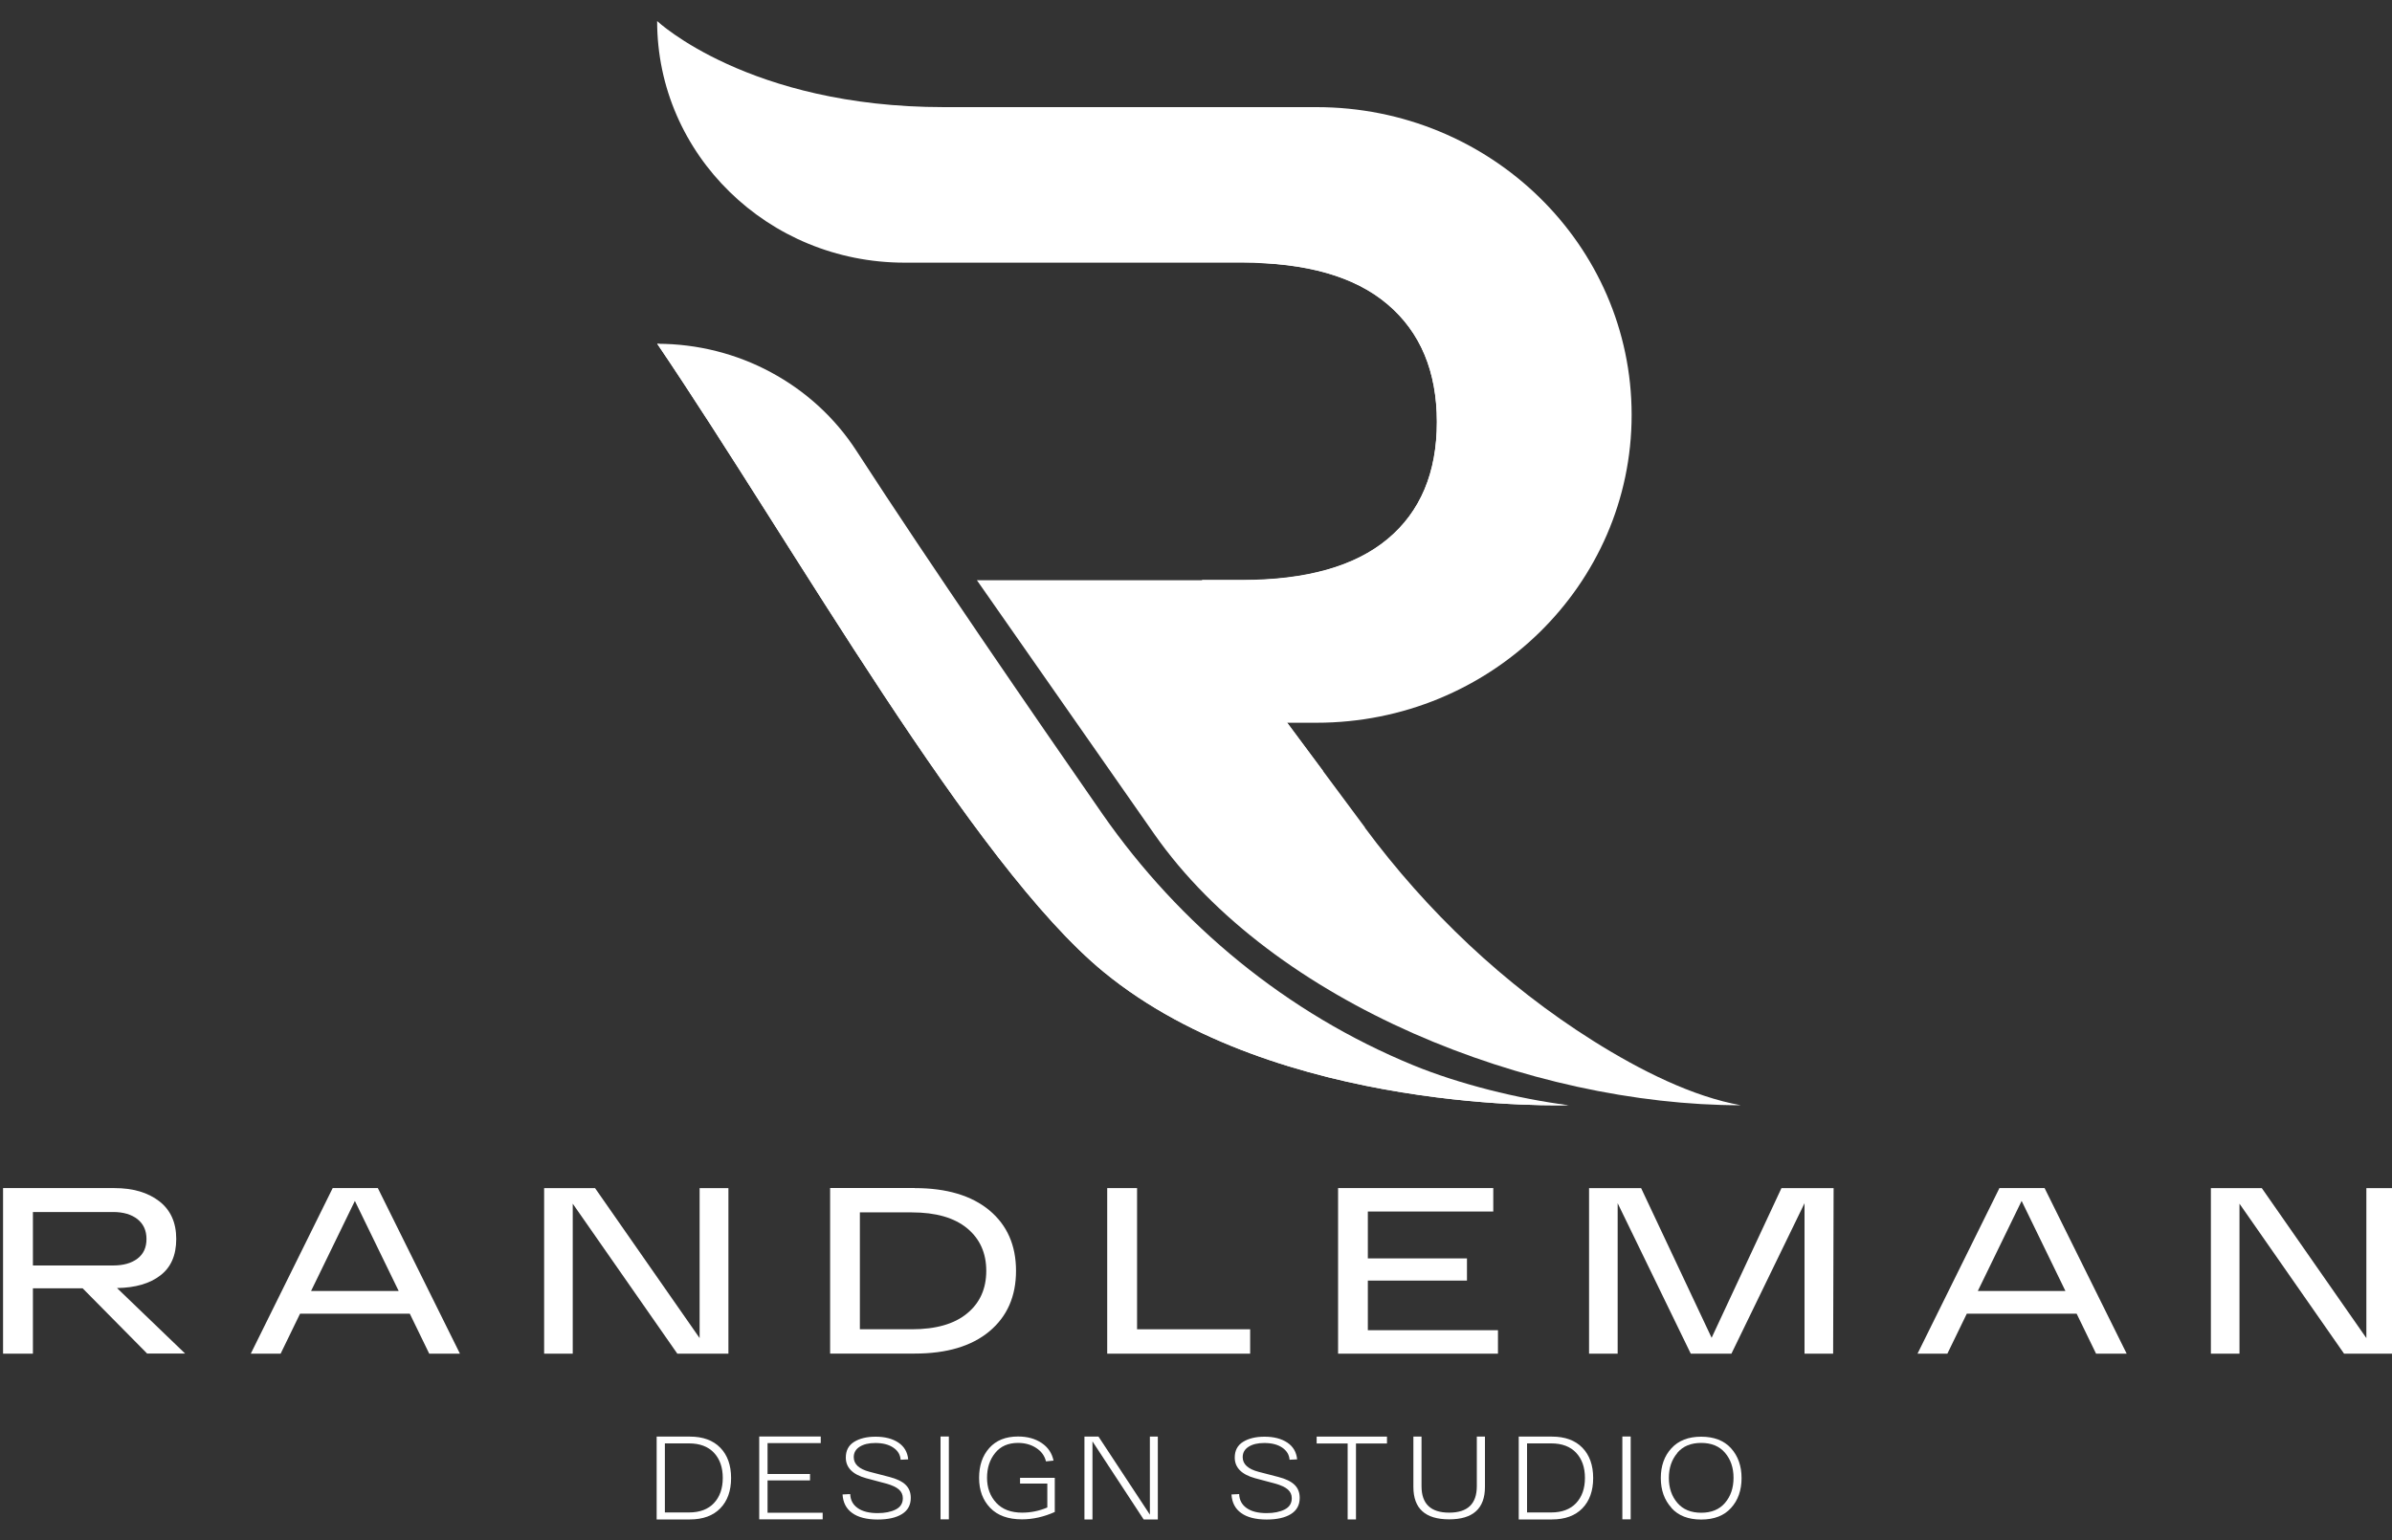 <?xml version="1.0" encoding="UTF-8"?>
<svg xmlns="http://www.w3.org/2000/svg" version="1.1" viewBox="0 0 250 161.02">
  <rect x="0" y="0" width="250" height="161.02" fill="#333333" stroke="none"/>
  <!-- Generator: Adobe Illustrator 29.8.1, SVG Export Plug-In . SVG Version: 2.1.1 Build 2)  -->
  <defs>
    <style>
      .st0 {
        mix-blend-mode: multiply;
      }

      .st0, .st1 {
        fill: #fff;
      }

      .st2 {
        isolation: isolate;
      }
    </style>
  </defs>
  <g class="st2">
    <g id="Layer_1">
      <g>
        <g>
          <path class="st1" d="M15.39,141.52l-6.75-6.83H3.44v6.83H.32v-17.31h11.65c1.93,0,3.49.46,4.67,1.37s1.78,2.23,1.78,3.94-.55,2.97-1.66,3.82c-1.1.85-2.61,1.29-4.53,1.32l7.12,6.85h-3.98ZM3.44,126.71v5.59h8.38c1.07,0,1.92-.24,2.55-.72.63-.48.94-1.16.94-2.05s-.32-1.58-.95-2.08c-.63-.49-1.48-.74-2.53-.74H3.44Z"/>
          <path class="st1" d="M44.86,141.52l-2.03-4.18h-11.47l-2.03,4.18h-3.12l8.56-17.31h4.72l8.58,17.31h-3.21ZM32.52,134.97h9.15l-4.58-9.42-4.58,9.42Z"/>
          <path class="st1" d="M73.11,124.21h3.02v17.31h-5.34l-10.93-15.68v15.68h-2.99v-17.31h5.32l10.93,15.68v-15.68Z"/>
          <path class="st1" d="M95.61,124.21c3.33,0,5.93.78,7.79,2.32,1.86,1.55,2.79,3.66,2.79,6.33s-.93,4.78-2.79,6.33c-1.86,1.55-4.46,2.32-7.79,2.32h-8.85v-17.31h8.85ZM95.29,138.97c2.52,0,4.45-.55,5.79-1.66,1.34-1.1,2-2.59,2-4.45s-.67-3.35-2-4.45c-1.34-1.1-3.26-1.66-5.79-1.66h-5.42v12.22h5.42Z"/>
          <path class="st1" d="M115.72,141.52v-17.31h3.12v14.76h11.82v2.55h-14.94Z"/>
          <path class="st1" d="M139.85,141.52v-17.31h16.22v2.45h-13.11v4.9h10.36v2.32h-10.36v5.19h13.6v2.45h-16.72Z"/>
          <path class="st1" d="M186.17,124.21h5.47l-.05,17.31h-2.99v-15.73l-7.64,15.73h-4.25l-7.64-15.73v15.73h-2.99v-17.31h5.44l7.37,15.65,7.3-15.65Z"/>
          <path class="st1" d="M219.07,141.52l-2.03-4.18h-11.48l-2.03,4.18h-3.12l8.56-17.31h4.72l8.58,17.31h-3.21ZM206.72,134.97h9.15l-4.58-9.42-4.58,9.42Z"/>
          <path class="st1" d="M247.31,124.21h3.02v17.31h-5.34l-10.93-15.68v15.68h-2.99v-17.31h5.32l10.93,15.68v-15.68Z"/>
        </g>
        <g>
          <path class="st1" d="M72.1,150.19c1.37,0,2.43.39,3.18,1.16.75.77,1.13,1.83,1.13,3.17s-.38,2.4-1.13,3.17c-.75.77-1.81,1.16-3.18,1.16h-3.47v-8.66h3.47ZM72.01,158.12c1.13,0,2-.33,2.61-.98.61-.65.92-1.53.92-2.63s-.31-1.98-.92-2.63c-.61-.65-1.48-.98-2.61-.98h-2.52v7.22h2.52Z"/>
          <path class="st1" d="M80.22,158.15h5.76v.69h-6.63v-8.66h6.43v.69h-5.56v3.23h4.44v.67h-4.44v3.38Z"/>
          <path class="st1" d="M88.86,156.19c.02.63.28,1.12.78,1.47.49.35,1.19.53,2.09.53.77,0,1.39-.13,1.89-.38.49-.25.74-.64.74-1.18,0-.37-.14-.67-.41-.91-.27-.24-.72-.45-1.33-.62l-2.1-.56c-1.41-.39-2.12-1.11-2.12-2.16,0-.73.29-1.28.87-1.64.58-.36,1.33-.54,2.24-.54.98,0,1.78.21,2.39.62.61.41.95,1,1.02,1.75l-.79.04c-.04-.53-.29-.95-.77-1.27-.47-.32-1.09-.48-1.87-.48-.69,0-1.23.13-1.64.39-.41.26-.62.62-.62,1.09,0,.73.55,1.24,1.65,1.53l2.08.54c.77.2,1.33.47,1.69.82.36.35.54.8.54,1.37,0,.75-.31,1.31-.92,1.69-.61.38-1.46.57-2.53.57-1.16,0-2.05-.23-2.67-.68-.63-.45-.96-1.1-1.01-1.94l.8-.04Z"/>
          <path class="st1" d="M98.3,158.84v-8.66h.87v8.66h-.87Z"/>
          <path class="st1" d="M106.62,154.5h3.62v3.57c-1.14.51-2.28.77-3.43.77-1.44,0-2.55-.4-3.32-1.2-.77-.8-1.16-1.84-1.16-3.13s.35-2.32,1.06-3.12c.71-.8,1.71-1.21,3.01-1.21.98,0,1.8.23,2.47.68.67.45,1.08,1.07,1.24,1.84l-.79.08c-.14-.58-.48-1.05-1.02-1.4-.53-.35-1.17-.53-1.9-.53-1.03,0-1.83.35-2.39,1.05-.57.7-.85,1.56-.85,2.6s.32,1.92.96,2.61c.64.69,1.54,1.03,2.71,1.03.91,0,1.79-.18,2.63-.54v-2.5h-2.85v-.62Z"/>
          <path class="st1" d="M120.17,150.19h.84v8.66h-1.48l-5.35-8.16v8.16h-.84v-8.66h1.47l5.37,8.16v-8.16Z"/>
          <path class="st1" d="M129.51,156.19c.02.63.28,1.12.78,1.47.49.35,1.19.53,2.09.53.77,0,1.39-.13,1.89-.38.49-.25.74-.64.74-1.18,0-.37-.14-.67-.41-.91-.27-.24-.72-.45-1.33-.62l-2.1-.56c-1.41-.39-2.12-1.11-2.12-2.16,0-.73.29-1.28.87-1.64.58-.36,1.33-.54,2.24-.54.98,0,1.78.21,2.39.62s.95,1,1.02,1.75l-.79.04c-.04-.53-.3-.95-.77-1.27-.47-.32-1.09-.48-1.87-.48-.69,0-1.23.13-1.64.39-.41.26-.62.62-.62,1.09,0,.73.55,1.24,1.65,1.53l2.08.54c.77.2,1.33.47,1.69.82.36.35.54.8.54,1.37,0,.75-.31,1.31-.92,1.69-.61.38-1.46.57-2.53.57-1.16,0-2.05-.23-2.67-.68-.63-.45-.96-1.1-1.01-1.94l.8-.04Z"/>
          <path class="st1" d="M144.96,150.19v.72h-3.24v7.94h-.87v-7.94h-3.24v-.72h7.34Z"/>
          <path class="st1" d="M151.46,158.84c-2.5,0-3.74-1.13-3.74-3.39v-5.26h.85v5.18c0,1.85.96,2.77,2.89,2.77s2.89-.92,2.89-2.77v-5.18h.85v5.26c0,2.26-1.25,3.39-3.74,3.39Z"/>
          <path class="st1" d="M162.2,150.19c1.37,0,2.43.39,3.18,1.16.75.77,1.13,1.83,1.13,3.17s-.38,2.4-1.13,3.17c-.75.77-1.81,1.16-3.18,1.16h-3.47v-8.66h3.47ZM162.12,158.12c1.13,0,2-.33,2.61-.98.61-.65.92-1.53.92-2.63s-.31-1.98-.92-2.63c-.61-.65-1.48-.98-2.61-.98h-2.52v7.22h2.52Z"/>
          <path class="st1" d="M169.56,158.84v-8.66h.87v8.66h-.87Z"/>
          <path class="st1" d="M174.69,157.63c-.74-.81-1.11-1.85-1.11-3.11s.37-2.31,1.11-3.11c.74-.81,1.78-1.21,3.11-1.21s2.39.4,3.12,1.21c.73.81,1.1,1.85,1.1,3.12s-.37,2.32-1.1,3.12c-.73.81-1.77,1.21-3.12,1.21s-2.38-.4-3.11-1.21ZM175.31,151.9c-.59.69-.89,1.56-.89,2.61s.3,1.92.89,2.61c.59.69,1.42,1.03,2.49,1.03s1.9-.34,2.49-1.03c.59-.69.89-1.56.89-2.62s-.3-1.93-.89-2.62c-.59-.69-1.42-1.03-2.49-1.03s-1.9.34-2.49,1.03Z"/>
        </g>
        <g>
          <path class="st1" d="M142.67,86.52l-8.14-10.96h3.06c18.19,0,32.94-14.41,32.94-32.18h0c0-17.78-14.75-32.18-32.94-32.18h-38.94c-20.41,0-29.97-9-29.97-9,0,6.98,2.9,13.29,7.58,17.86,4.68,4.58,11.14,7.4,18.28,7.4h35.25c6.73,0,11.82,1.45,15.25,4.37,3.42,2.91,5.14,7.02,5.14,12.3s-1.72,9.37-5.14,12.23c-3.43,2.86-8.51,4.3-15.25,4.3h-27.69l18.54,26.54c12.4,17.74,39.33,28.35,61.31,28.35-4.99-.89-10.44-3.59-15.45-6.74-9.32-5.87-17.34-13.51-23.85-22.28Z"/>
          <path class="st1" d="M163.96,115.54s-30.33,1.07-48.6-13.92c-13.7-11.25-32.23-44.34-46.67-65.68,4.22,0,8.3,1.05,11.88,2.98,3.59,1.93,6.68,4.72,8.94,8.21,7.76,11.98,18.53,27.62,25.72,37.98,8.07,11.59,19.28,20.84,32.49,26.26,4.75,1.95,10.92,3.5,16.25,4.18Z"/>
          <path class="st0" d="M168.85,42.84c-.48-8.7-8.14-15.39-17.06-15.39h-22c6.74,0,11.82,1.44,15.24,4.37,3.41,2.9,5.13,6.99,5.14,12.25v.04c0,5.3-1.72,9.38-5.14,12.23-3.42,2.86-8.51,4.29-15.24,4.29h-4.16v.07h26.16c8.92,0,16.58-6.68,17.06-15.39.02-.4.03-.81.03-1.25s-.01-.84-.03-1.24Z"/>
          <path class="st0" d="M163.96,115.54s-30.33,1.07-48.6-13.92c-13.7-11.25-32.23-44.34-46.67-65.68,0,0,6.47.55,14.65,12.67,5.02,7.44,15.62,22.95,23.05,33.81,12.62,18.45,32.9,30.74,55.49,32.94.69.07,1.38.13,2.08.18Z"/>
          <polygon class="st0" points="134.53 75.56 122.84 75.56 138.3 80.63 134.53 75.56"/>
        </g>
      </g>
    </g>
  </g>
</svg>